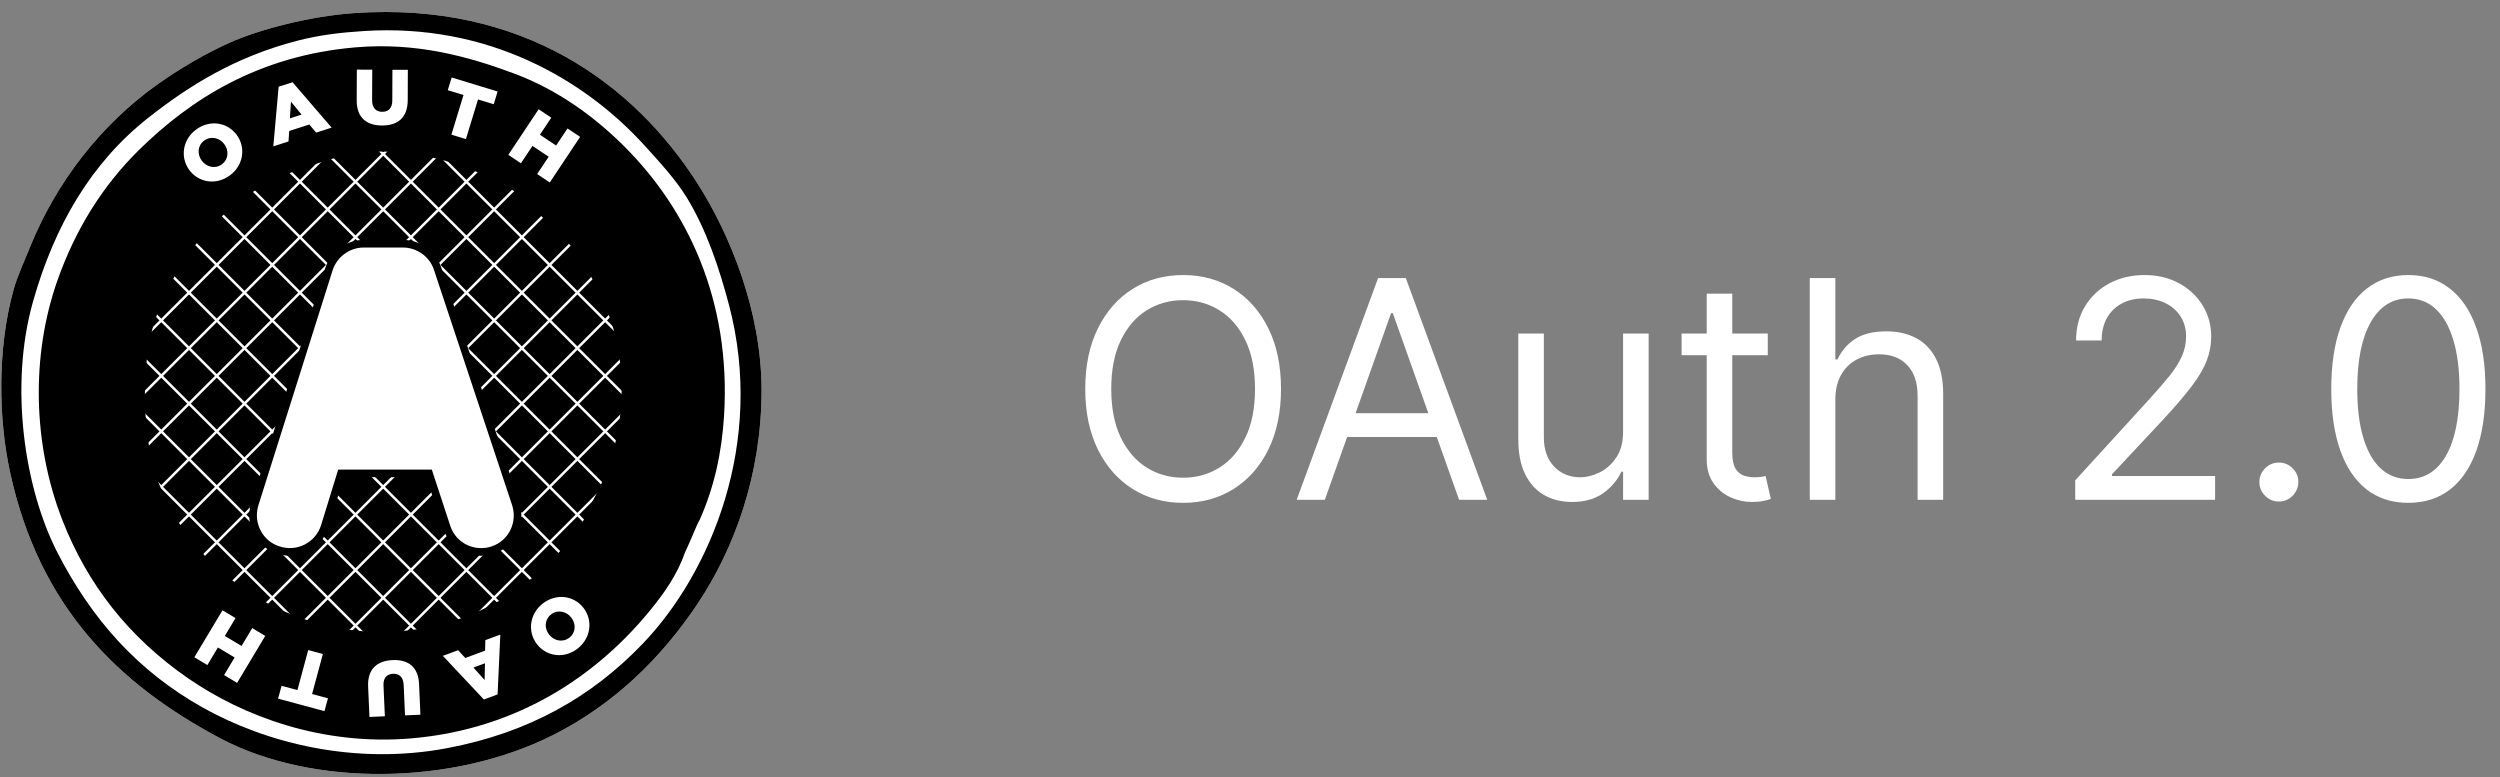<svg width="164" height="51" viewBox="0 0 164 51" fill="none" xmlns="http://www.w3.org/2000/svg">
<rect x="0" y="0" width="164" height="51" fill="#808080" stroke="none"/>
<g clip-path="url(#clip0_5224_19472)">
<g clip-path="url(#clip1_5224_19472)">
<path d="M23.228 0.86C34.275 0.094 41.6 5.5 45.788 12.086C47.888 15.389 49.948 20.405 49.958 25.558C49.968 31.158 48.154 36.007 45.788 39.565C43.356 43.222 40.211 46.242 36.272 48.225C29.688 51.541 20.487 51.631 14.46 48.439C7.748 44.884 2.588 39.81 0.668 31.011C-0.101 27.49 -0.189 22.94 0.881 19.036C1.133 18.12 1.589 17.157 1.951 16.256C3.688 11.929 6.644 8.166 10.29 5.564C11.756 4.518 13.533 3.478 15.102 2.784C17.053 1.92 20.339 1.06 23.228 0.86Z" fill="white"/>
<path d="M44.182 26.181C44.182 36.621 35.718 45.085 25.277 45.085C14.837 45.085 6.373 36.621 6.373 26.181C6.373 15.74 14.837 7.276 25.277 7.276C35.718 7.276 44.182 15.74 44.182 26.181Z" fill="black"/>
<path d="M23.228 0.86C34.275 0.094 41.6 5.5 45.788 12.086C47.888 15.389 49.948 20.405 49.958 25.558C49.968 31.158 48.154 36.007 45.788 39.565C43.356 43.222 40.211 46.242 36.272 48.225C29.688 51.541 20.487 51.631 14.46 48.439C7.748 44.884 2.588 39.81 0.668 31.011C-0.101 27.49 -0.189 22.94 0.881 19.036C1.133 18.12 1.589 17.157 1.951 16.256C3.688 11.929 6.644 8.166 10.29 5.564C11.756 4.518 13.533 3.478 15.102 2.784C17.053 1.92 20.339 1.06 23.228 0.86ZM19.486 2.677C15.382 3.741 12.374 5.647 9.756 7.703C5.981 10.666 3.574 14.803 2.165 19.785C0.596 25.327 1.604 32.033 3.768 36.25C6.013 40.623 9.028 44.017 13.284 46.407C17.426 48.733 23.25 50.226 29.322 49.081C34.717 48.062 38.815 45.712 42.153 42.238C46.619 37.589 50.208 29.026 47.82 19.998C47.181 17.585 46.346 15.07 45.04 12.941C44.334 11.791 43.297 10.66 42.26 9.52C38.343 5.218 32.011 1.511 23.869 2.036C22.32 2.135 20.958 2.295 19.486 2.677V2.677Z" fill="black"/>
<path d="M26.479 48.911L48.324 27.067L48.206 26.949L26.361 48.794L26.479 48.911ZM24.57 47.181L46.51 25.242L46.392 25.124L24.452 47.063L24.57 47.181ZM22.66 45.452L44.696 23.417L44.578 23.299L22.542 45.334L22.66 45.452ZM20.75 43.722L42.881 21.591L42.763 21.473L20.632 43.604L20.75 43.722ZM18.841 41.992L41.067 19.766L40.949 19.648L18.723 41.874L18.841 41.992ZM16.931 40.262L39.252 17.941L39.134 17.823L16.813 40.145L16.931 40.262ZM15.021 38.532L37.438 16.115L37.32 15.998L14.903 38.414L15.021 38.532ZM13.111 36.802L35.623 14.29L35.505 14.172L12.993 36.684L13.111 36.802ZM11.202 35.072L33.809 12.465L33.691 12.347L11.084 34.954L11.202 35.072ZM9.292 33.342L31.994 10.64L31.877 10.522L9.174 33.224L9.292 33.342ZM7.382 31.612L30.18 8.814L30.062 8.696L7.264 31.494L7.382 31.612ZM5.472 29.882L28.366 6.989L28.248 6.871L5.354 29.765L5.472 29.882ZM3.563 28.152L26.551 5.164L26.434 5.046L3.445 28.035L3.563 28.152V28.152ZM1.653 26.422L24.737 3.338L24.619 3.221L1.535 26.305L1.653 26.422Z" fill="white"/>
<path d="M1.527 26.644L23.809 48.926L23.927 48.808L1.645 26.526L1.527 26.644ZM3.334 24.811L25.659 47.137L25.777 47.019L3.452 24.693L3.334 24.811ZM5.141 22.978L27.509 45.347L27.627 45.229L5.259 22.86L5.141 22.978ZM6.948 21.145L29.36 43.558L29.477 43.44L7.066 21.027L6.948 21.145ZM8.755 19.313L31.21 41.768L31.328 41.651L8.873 19.195L8.755 19.313ZM10.562 17.48L33.06 39.979L33.178 39.861L10.68 17.362L10.562 17.48ZM12.369 15.647L34.91 38.19L35.028 38.072L12.487 15.529L12.369 15.647ZM14.176 13.815L36.761 36.4L36.879 36.282L14.294 13.697L14.176 13.815ZM15.983 11.982L38.611 34.611L38.729 34.493L16.1 11.864L15.983 11.982ZM17.79 10.149L40.461 32.821L40.579 32.703L17.907 10.031L17.79 10.149ZM19.596 8.316L42.311 31.032L42.429 30.914L19.714 8.198L19.596 8.316ZM21.403 6.483L44.161 29.242L44.279 29.124L21.521 6.366L21.403 6.483ZM23.21 4.651L46.012 27.453L46.13 27.335L23.328 4.533L23.21 4.651ZM25.017 2.818L47.862 25.663L47.98 25.546L25.135 2.7L25.017 2.818H25.017Z" fill="white"/>
<path d="M40.976 9.627C39.01 7.661 36.593 5.889 33.706 4.816C30.713 3.703 27.327 2.765 23.334 3.105C16.974 3.647 12.508 6.501 9.114 9.841C6.737 12.18 4.948 15.047 3.768 18.395C2.035 23.31 2.14 29.111 4.089 34.112C5.751 38.377 8.471 41.818 12.321 44.483C15.941 46.989 21.135 48.932 26.97 48.439C34.075 47.839 39.275 44.193 42.687 39.992C43.56 38.918 44.428 37.703 44.932 36.25C45.426 35.203 45.668 34.492 45.894 34.112C46.842 31.988 47.344 29.748 47.498 27.269C47.972 19.645 45.038 13.689 40.976 9.627V9.627ZM38.882 32.856C38.868 32.885 38.856 32.912 38.842 32.942C38.489 33.951 37.882 34.794 37.272 35.541C34.886 38.458 31.25 40.989 26.281 41.406C22.201 41.748 18.568 40.399 16.037 38.659C13.838 37.147 12.166 35.276 10.993 33.026C10.922 32.891 10.241 31.322 10.239 31.253C9.31 28.372 9.23 23.741 10.183 20.961C10.819 19.105 11.88 17.098 13.284 15.508C15.223 13.312 17.163 11.905 20.234 10.91C21.636 10.456 22.891 9.994 24.617 9.948C28.827 9.836 33.114 11.726 35.416 13.797C37.532 15.7 39.942 19.407 40.549 22.885C41.172 26.465 40.507 29.96 38.882 32.856Z" fill="black"/>
<path d="M31.565 36.289C30.528 36.289 29.618 35.633 29.301 34.656L28.146 31.138H22.37L21.297 34.624C20.973 35.62 20.057 36.287 19.015 36.287C18.765 36.287 18.516 36.247 18.276 36.169C17.03 35.795 16.323 34.455 16.705 33.183L21.581 17.739C21.897 16.757 22.829 16.071 23.847 16.071H26.44C27.463 16.071 28.395 16.745 28.706 17.709L33.833 33.147C34.243 34.409 33.565 35.764 32.321 36.169C32.075 36.249 31.821 36.289 31.565 36.289Z" fill="white"/>
<path d="M31.564 35.956C30.636 35.956 29.822 35.369 29.538 34.495L28.383 30.977L28.327 30.805H22.185L22.131 30.981L21.058 34.467C20.971 34.736 20.833 34.984 20.65 35.199C20.467 35.414 20.244 35.591 19.992 35.719C19.741 35.848 19.467 35.925 19.185 35.947C18.904 35.969 18.621 35.936 18.353 35.848C17.235 35.513 16.602 34.311 16.944 33.171L21.819 17.731C22.102 16.853 22.938 16.238 23.847 16.238H26.439C27.355 16.238 28.191 16.842 28.468 17.703L33.596 33.143C33.963 34.273 33.355 35.486 32.243 35.848C32.022 35.92 31.794 35.956 31.564 35.956ZM31.564 36.456C31.846 36.456 32.127 36.412 32.397 36.324C33.774 35.876 34.523 34.379 34.071 32.987L28.943 17.547C28.599 16.482 27.571 15.738 26.439 15.738H23.847C22.719 15.738 21.692 16.494 21.342 17.579L16.466 33.024C16.044 34.43 16.824 35.911 18.204 36.326C18.463 36.41 18.738 36.453 19.014 36.453C20.165 36.453 21.177 35.716 21.535 34.618L22.608 31.128L22.369 31.305H28.146L27.908 31.133L29.063 34.651C29.414 35.73 30.42 36.456 31.564 36.456Z" fill="black"/>
<path d="M12.417 11.15L12.411 11.142C11.803 10.308 11.982 9.143 12.877 8.489C13.773 7.836 14.923 8.019 15.531 8.853L15.537 8.861C16.145 9.694 15.967 10.86 15.071 11.513C14.176 12.167 13.025 11.983 12.417 11.15ZM14.722 9.468L14.716 9.46C14.411 9.041 13.842 8.897 13.398 9.221C12.959 9.541 12.925 10.113 13.23 10.531L13.236 10.54C13.542 10.958 14.111 11.102 14.55 10.782C14.993 10.458 15.028 9.887 14.722 9.468ZM18.279 5.688L19.193 5.396L21.755 8.373L20.738 8.699L20.293 8.168L18.974 8.592L18.925 9.281L17.929 9.601L18.279 5.688ZM19.783 7.518L19.089 6.668L19.015 7.764L19.783 7.518ZM23.4 6.584L23.408 4.567L24.419 4.571L24.411 6.568C24.409 7.086 24.67 7.333 25.07 7.335C25.471 7.337 25.733 7.102 25.735 6.599L25.743 4.577L26.754 4.581L26.747 6.572C26.742 7.732 26.078 8.238 25.056 8.233C24.035 8.229 23.396 7.708 23.4 6.584ZM30.405 6.232L29.375 5.917L29.63 5.083L32.643 6.003L32.389 6.837L31.358 6.523L30.564 9.124L29.612 8.833L30.405 6.232ZM35.335 7.167L36.164 7.719L35.419 8.838L36.483 9.546L37.228 8.427L38.056 8.978L36.066 11.969L35.237 11.417L35.994 10.281L34.93 9.573L34.173 10.709L33.345 10.158L35.335 7.167Z" fill="white"/>
<path d="M38.262 39.861L38.269 39.869C38.908 40.679 38.774 41.85 37.904 42.538C37.035 43.225 35.878 43.085 35.239 42.276L35.232 42.268C34.593 41.458 34.727 40.287 35.596 39.599C36.466 38.913 37.623 39.052 38.262 39.861H38.262ZM36.023 41.63L36.029 41.638C36.351 42.045 36.925 42.167 37.356 41.827C37.782 41.489 37.795 40.917 37.473 40.51L37.467 40.502C37.146 40.096 36.572 39.974 36.145 40.311C35.714 40.651 35.702 41.223 36.023 41.63ZM32.642 45.553L31.742 45.886L29.052 43.024L30.053 42.653L30.521 43.164L31.821 42.683L31.839 41.992L32.821 41.629L32.642 45.553ZM31.06 43.791L31.79 44.61L31.815 43.511L31.06 43.791ZM27.491 44.87L27.579 46.885L26.57 46.929L26.481 44.935C26.459 44.417 26.186 44.182 25.786 44.2C25.387 44.218 25.135 44.465 25.157 44.968L25.247 46.987L24.237 47.032L24.149 45.043C24.098 43.884 24.737 43.347 25.757 43.302C26.777 43.258 27.441 43.747 27.491 44.87ZM20.473 45.528L21.513 45.809L21.286 46.652L18.243 45.831L18.471 44.988L19.511 45.269L20.22 42.643L21.181 42.902L20.473 45.528ZM15.554 44.797L14.7 44.285L15.391 43.131L14.295 42.474L13.604 43.628L12.75 43.116L14.597 40.034L15.451 40.546L14.749 41.717L15.845 42.374L16.547 41.203L17.401 41.715L15.554 44.797Z" fill="white"/>
</g>
</g>
<path d="M84.034 25.514C84.034 27.049 83.757 28.374 83.203 29.492C82.649 30.609 81.889 31.471 80.923 32.077C79.957 32.683 78.854 32.986 77.614 32.986C76.373 32.986 75.27 32.683 74.304 32.077C73.338 31.471 72.578 30.609 72.024 29.492C71.47 28.374 71.193 27.049 71.193 25.514C71.193 23.98 71.47 22.654 72.024 21.537C72.578 20.42 73.338 19.558 74.304 18.952C75.27 18.346 76.373 18.043 77.614 18.043C78.854 18.043 79.957 18.346 80.923 18.952C81.889 19.558 82.649 20.42 83.203 21.537C83.757 22.654 84.034 23.98 84.034 25.514ZM82.329 25.514C82.329 24.255 82.119 23.192 81.697 22.326C81.281 21.459 80.715 20.803 80 20.358C79.29 19.913 78.494 19.691 77.614 19.691C76.733 19.691 75.935 19.913 75.22 20.358C74.51 20.803 73.944 21.459 73.523 22.326C73.106 23.192 72.898 24.255 72.898 25.514C72.898 26.774 73.106 27.837 73.523 28.703C73.944 29.57 74.51 30.226 75.22 30.671C75.935 31.116 76.733 31.338 77.614 31.338C78.494 31.338 79.29 31.116 80 30.671C80.715 30.226 81.281 29.57 81.697 28.703C82.119 27.837 82.329 26.774 82.329 25.514ZM86.909 32.787H85.062L90.403 18.242H92.221L97.562 32.787H95.716L91.369 20.543H91.255L86.909 32.787ZM87.591 27.105H95.034V28.668H87.591V27.105ZM106.475 28.327V21.878H108.152V32.787H106.475V30.941H106.362C106.106 31.494 105.708 31.966 105.169 32.354C104.629 32.737 103.947 32.929 103.123 32.929C102.441 32.929 101.835 32.78 101.305 32.482C100.775 32.179 100.358 31.724 100.055 31.118C99.752 30.507 99.6 29.738 99.6 28.81V21.878H101.277V28.696C101.277 29.492 101.499 30.126 101.944 30.6C102.394 31.073 102.967 31.31 103.663 31.31C104.08 31.31 104.503 31.203 104.934 30.99C105.37 30.777 105.734 30.451 106.028 30.01C106.326 29.57 106.475 29.009 106.475 28.327ZM115.966 21.878V23.299H110.312V21.878H115.966ZM111.96 19.264H113.636V29.662C113.636 30.136 113.705 30.491 113.842 30.727C113.984 30.959 114.164 31.116 114.382 31.196C114.605 31.272 114.839 31.31 115.085 31.31C115.27 31.31 115.421 31.3 115.54 31.281C115.658 31.258 115.753 31.239 115.824 31.225L116.165 32.73C116.051 32.773 115.893 32.816 115.689 32.858C115.485 32.906 115.227 32.929 114.915 32.929C114.441 32.929 113.977 32.827 113.523 32.624C113.073 32.42 112.699 32.11 112.401 31.693C112.107 31.277 111.96 30.751 111.96 30.117V19.264ZM120.398 26.225V32.787H118.722V18.242H120.398V23.583H120.54C120.795 23.019 121.179 22.572 121.69 22.24C122.206 21.904 122.893 21.736 123.75 21.736C124.493 21.736 125.144 21.885 125.703 22.183C126.262 22.477 126.695 22.929 127.003 23.54C127.315 24.146 127.472 24.918 127.472 25.855V32.787H125.795V25.969C125.795 25.102 125.571 24.433 125.121 23.959C124.676 23.481 124.058 23.242 123.267 23.242C122.718 23.242 122.225 23.358 121.79 23.59C121.359 23.822 121.018 24.16 120.767 24.605C120.521 25.05 120.398 25.59 120.398 26.225ZM136.135 32.787V31.509L140.936 26.253C141.499 25.637 141.963 25.102 142.328 24.648C142.692 24.189 142.962 23.758 143.137 23.355C143.317 22.948 143.407 22.522 143.407 22.077C143.407 21.566 143.284 21.123 143.038 20.749C142.797 20.375 142.465 20.086 142.044 19.882C141.622 19.679 141.149 19.577 140.623 19.577C140.065 19.577 139.577 19.693 139.16 19.925C138.748 20.152 138.429 20.472 138.201 20.884C137.979 21.296 137.868 21.779 137.868 22.333H136.191C136.191 21.48 136.388 20.732 136.781 20.088C137.174 19.444 137.709 18.942 138.386 18.583C139.068 18.223 139.833 18.043 140.68 18.043C141.532 18.043 142.288 18.223 142.946 18.583C143.604 18.942 144.12 19.428 144.494 20.038C144.868 20.649 145.055 21.329 145.055 22.077C145.055 22.612 144.958 23.135 144.764 23.646C144.574 24.153 144.243 24.719 143.77 25.344C143.301 25.964 142.65 26.722 141.816 27.617L138.549 31.111V31.225H145.311V32.787H136.135ZM149.494 32.901C149.144 32.901 148.843 32.775 148.592 32.524C148.341 32.273 148.216 31.973 148.216 31.622C148.216 31.272 148.341 30.971 148.592 30.72C148.843 30.469 149.144 30.344 149.494 30.344C149.844 30.344 150.145 30.469 150.396 30.72C150.647 30.971 150.772 31.272 150.772 31.622C150.772 31.854 150.713 32.067 150.595 32.261C150.481 32.456 150.327 32.612 150.133 32.73C149.944 32.844 149.731 32.901 149.494 32.901ZM157.988 32.986C156.918 32.986 156.007 32.695 155.254 32.112C154.501 31.525 153.926 30.675 153.528 29.563C153.13 28.445 152.931 27.096 152.931 25.514C152.931 23.942 153.13 22.6 153.528 21.487C153.931 20.37 154.508 19.518 155.261 18.931C156.019 18.339 156.928 18.043 157.988 18.043C159.049 18.043 159.956 18.339 160.708 18.931C161.466 19.518 162.044 20.37 162.441 21.487C162.844 22.6 163.045 23.942 163.045 25.514C163.045 27.096 162.846 28.445 162.449 29.563C162.051 30.675 161.475 31.525 160.723 32.112C159.97 32.695 159.058 32.986 157.988 32.986ZM157.988 31.424C159.049 31.424 159.873 30.912 160.46 29.889C161.047 28.867 161.341 27.408 161.341 25.514C161.341 24.255 161.206 23.183 160.936 22.297C160.671 21.412 160.287 20.737 159.785 20.273C159.288 19.809 158.689 19.577 157.988 19.577C156.937 19.577 156.116 20.095 155.524 21.132C154.932 22.165 154.636 23.625 154.636 25.514C154.636 26.774 154.769 27.844 155.034 28.725C155.299 29.605 155.68 30.275 156.177 30.735C156.679 31.194 157.283 31.424 157.988 31.424Z" fill="white"/>
<defs>
<clipPath id="clip0_5224_19472">
<rect width="50" height="50" fill="white" transform="translate(0 0.787)"/>
</clipPath>
<clipPath id="clip1_5224_19472">
<rect width="50" height="50" fill="white" transform="translate(0 0.787)"/>
</clipPath>
</defs>
</svg>
